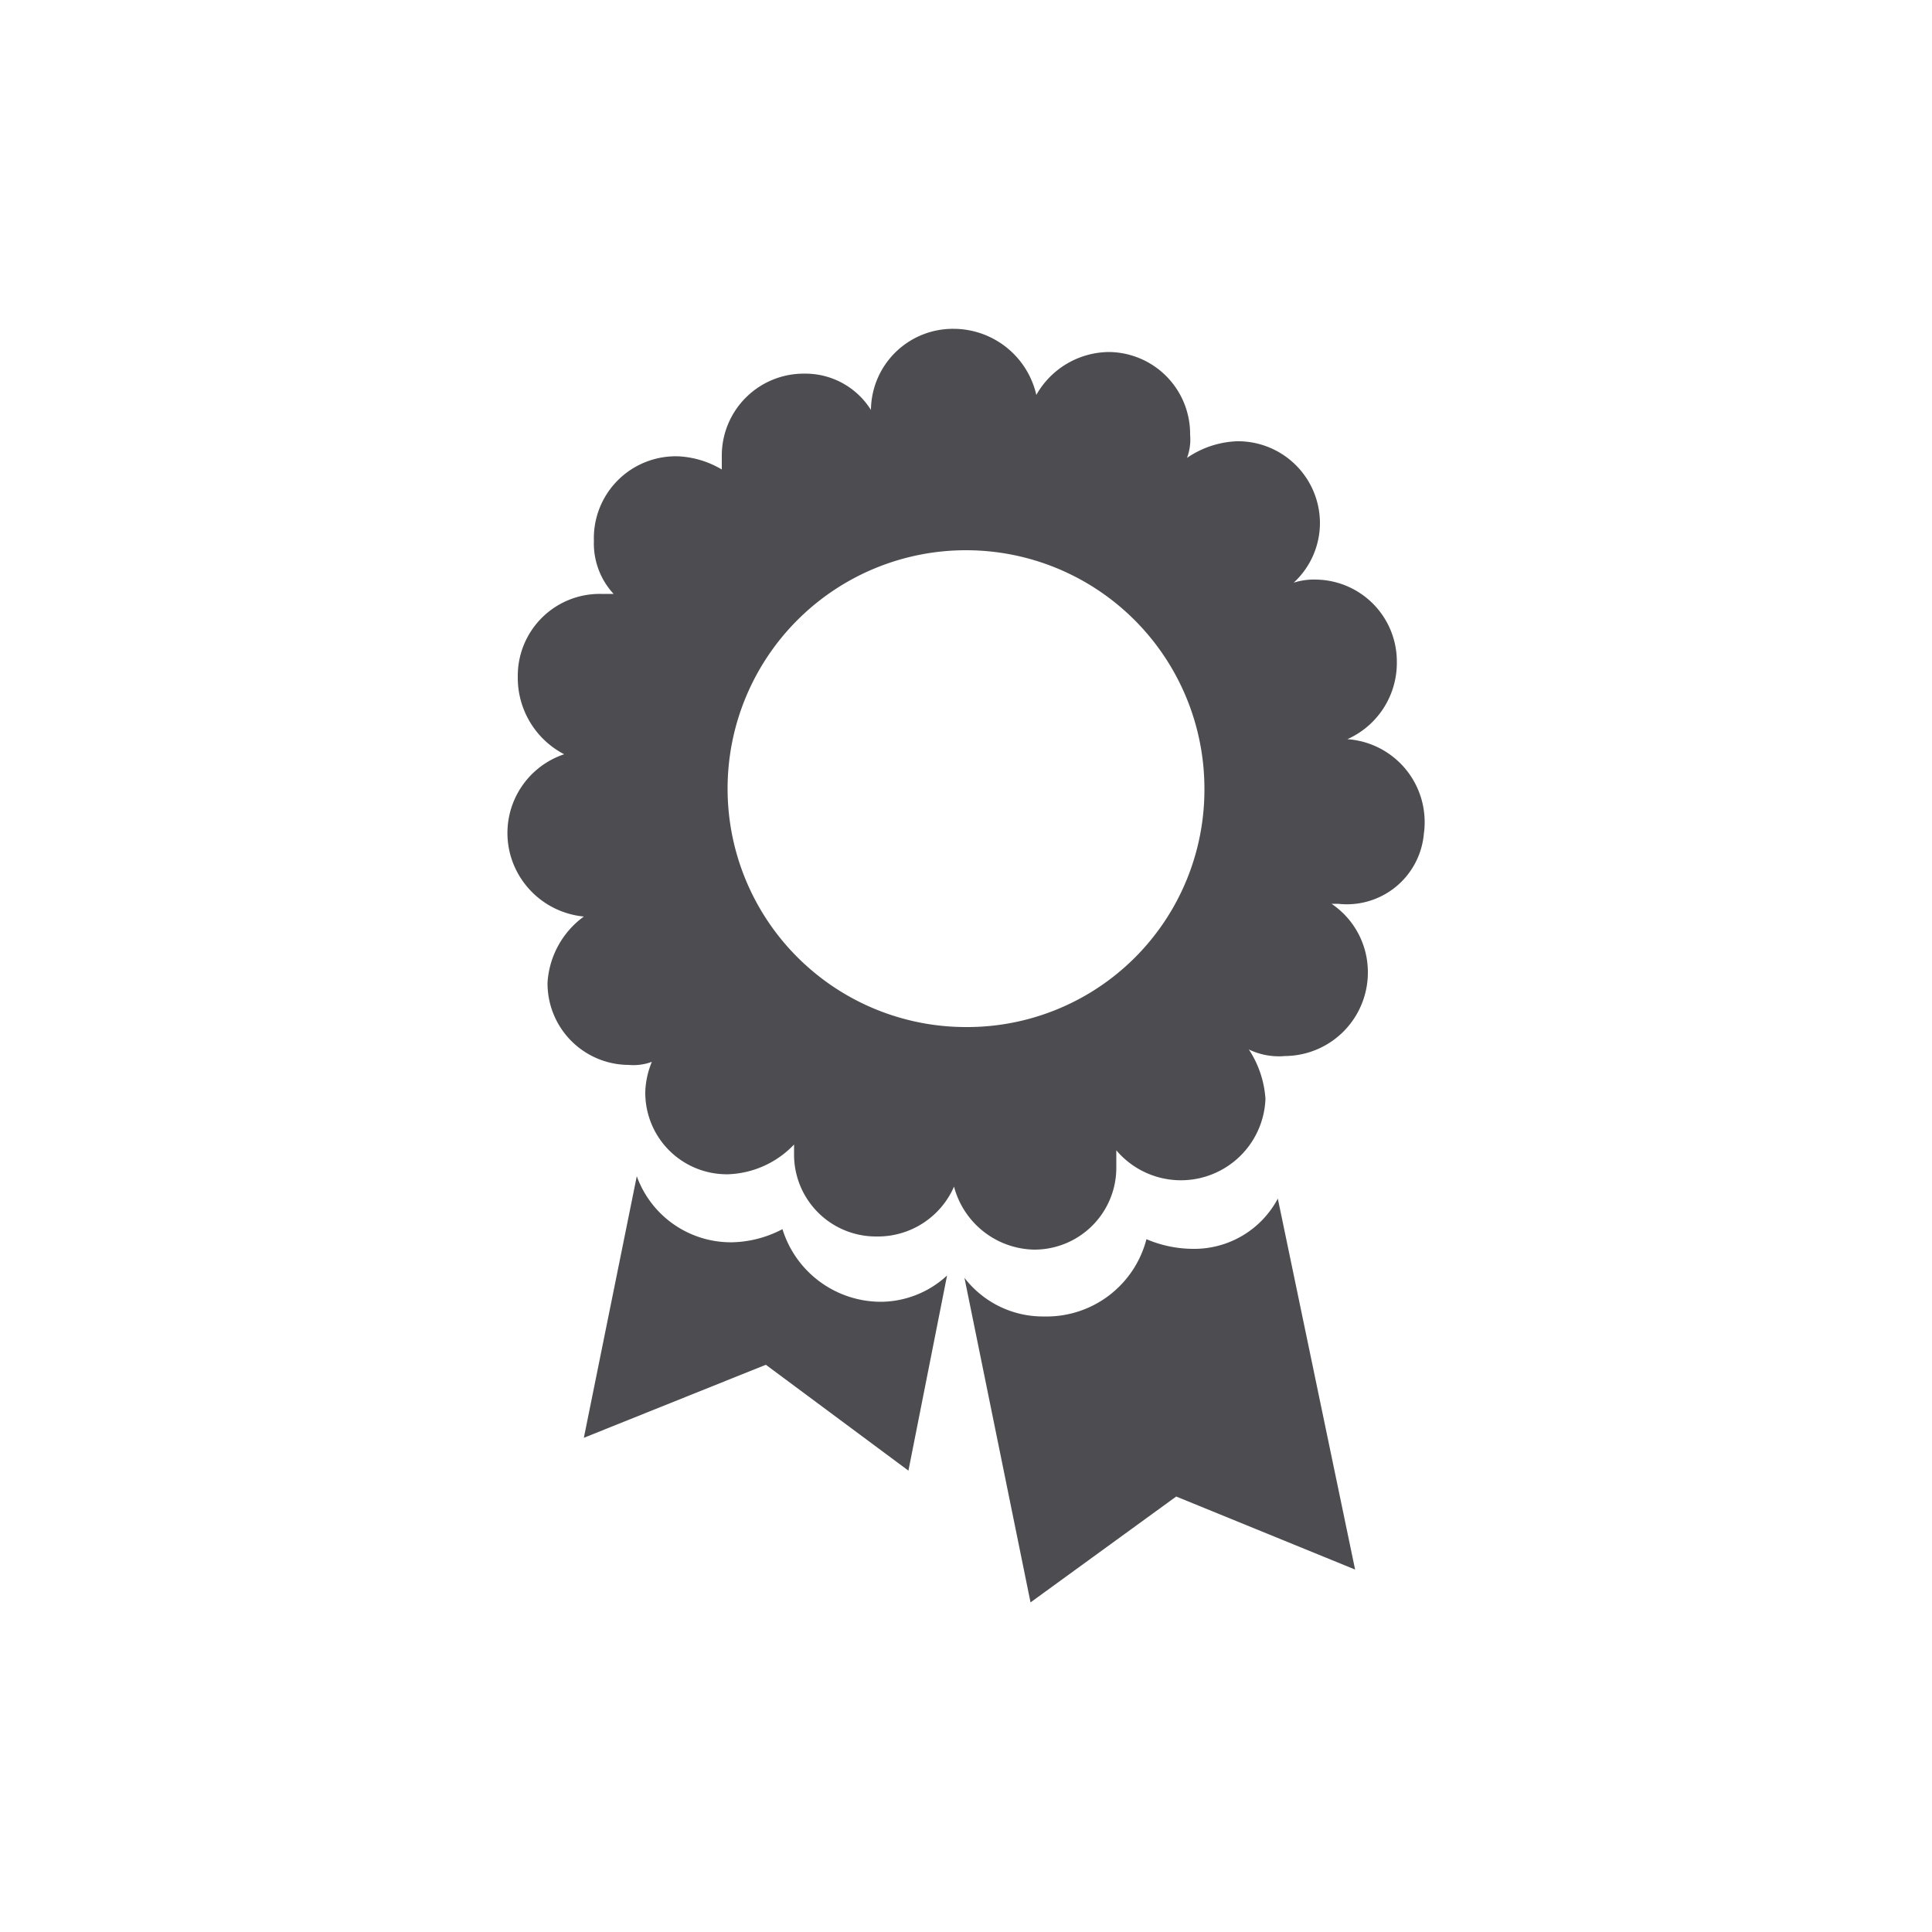 <svg id="Layer_1" data-name="Layer 1" xmlns="http://www.w3.org/2000/svg" viewBox="0 0 50 50"><defs><style>.cls-1{opacity:0.8;}.cls-2{fill:#202125;}</style></defs><g id="prijaznost-icon" class="cls-1"><path id="Path_37" data-name="Path 37" class="cls-2" d="M36.87,21.27a2.15,2.15,0,0,0-2-2.14h0a2.16,2.16,0,0,0,1.28-2A2.12,2.12,0,0,0,34.08,15h0a1.71,1.71,0,0,0-.6.08h0a2.1,2.1,0,0,0,.68-1.54A2.12,2.12,0,0,0,32,11.42h0a2.45,2.45,0,0,0-1.28.43,1.37,1.37,0,0,0,.08-.6,2.12,2.12,0,0,0-2.1-2.14h0a2.18,2.18,0,0,0-1.88,1.11,2.2,2.2,0,0,0-2.14-1.71,2.12,2.12,0,0,0-2.14,2.1v0a2,2,0,0,0-1.72-.94,2.12,2.12,0,0,0-2.14,2.1v.38a2.44,2.44,0,0,0-1.11-.34A2.12,2.12,0,0,0,15.37,14v0a1.92,1.92,0,0,0,.51,1.37h-.34a2.12,2.12,0,0,0-2.14,2.1,0,0,0,0,0,0,.05,2.23,2.23,0,0,0,1.2,2,2.15,2.15,0,0,0-1.35,2.74,2.19,2.19,0,0,0,1.86,1.46,2.29,2.29,0,0,0-.94,1.71,2.11,2.11,0,0,0,2.1,2.13h0a1.37,1.37,0,0,0,.6-.08,2.21,2.21,0,0,0-.17.77,2.11,2.11,0,0,0,2.09,2.14h.05a2.47,2.47,0,0,0,1.71-.77v.26A2.12,2.12,0,0,0,22.69,32h0a2.15,2.15,0,0,0,2-1.29,2.19,2.19,0,0,0,2.06,1.63,2.12,2.12,0,0,0,2.14-2.1v-.47a2.19,2.19,0,0,0,3.86-1.33v0a2.64,2.64,0,0,0-.43-1.28h0a1.79,1.79,0,0,0,.94.17,2.16,2.16,0,0,0,2.14-2.18,2.13,2.13,0,0,0-.94-1.76h.17a2,2,0,0,0,2.22-1.82A1.93,1.93,0,0,0,36.87,21.27ZM25,26.58a6.17,6.17,0,1,1,6.17-6.17h0A6.14,6.14,0,0,1,25,26.58Z"/><g id="Group_14" data-name="Group 14"><path id="Path_38" data-name="Path 38" class="cls-2" d="M22.82,33.69a2.67,2.67,0,0,1-2.57-1.88,2.92,2.92,0,0,1-1.29.34,2.59,2.59,0,0,1-2.48-1.71l-1.37,6.77,4.71-1.89,3.69,2.74,1-5.05A2.55,2.55,0,0,1,22.82,33.69Z"/><path id="Path_39" data-name="Path 39" class="cls-2" d="M30.87,32.32a3.11,3.11,0,0,1-1.2-.25,2.67,2.67,0,0,1-2.65,2,2.56,2.56,0,0,1-2.06-1l1.71,8.4,3.77-2.74,4.63,1.89-2-9.6A2.45,2.45,0,0,1,30.87,32.32Z"/></g></g></svg>